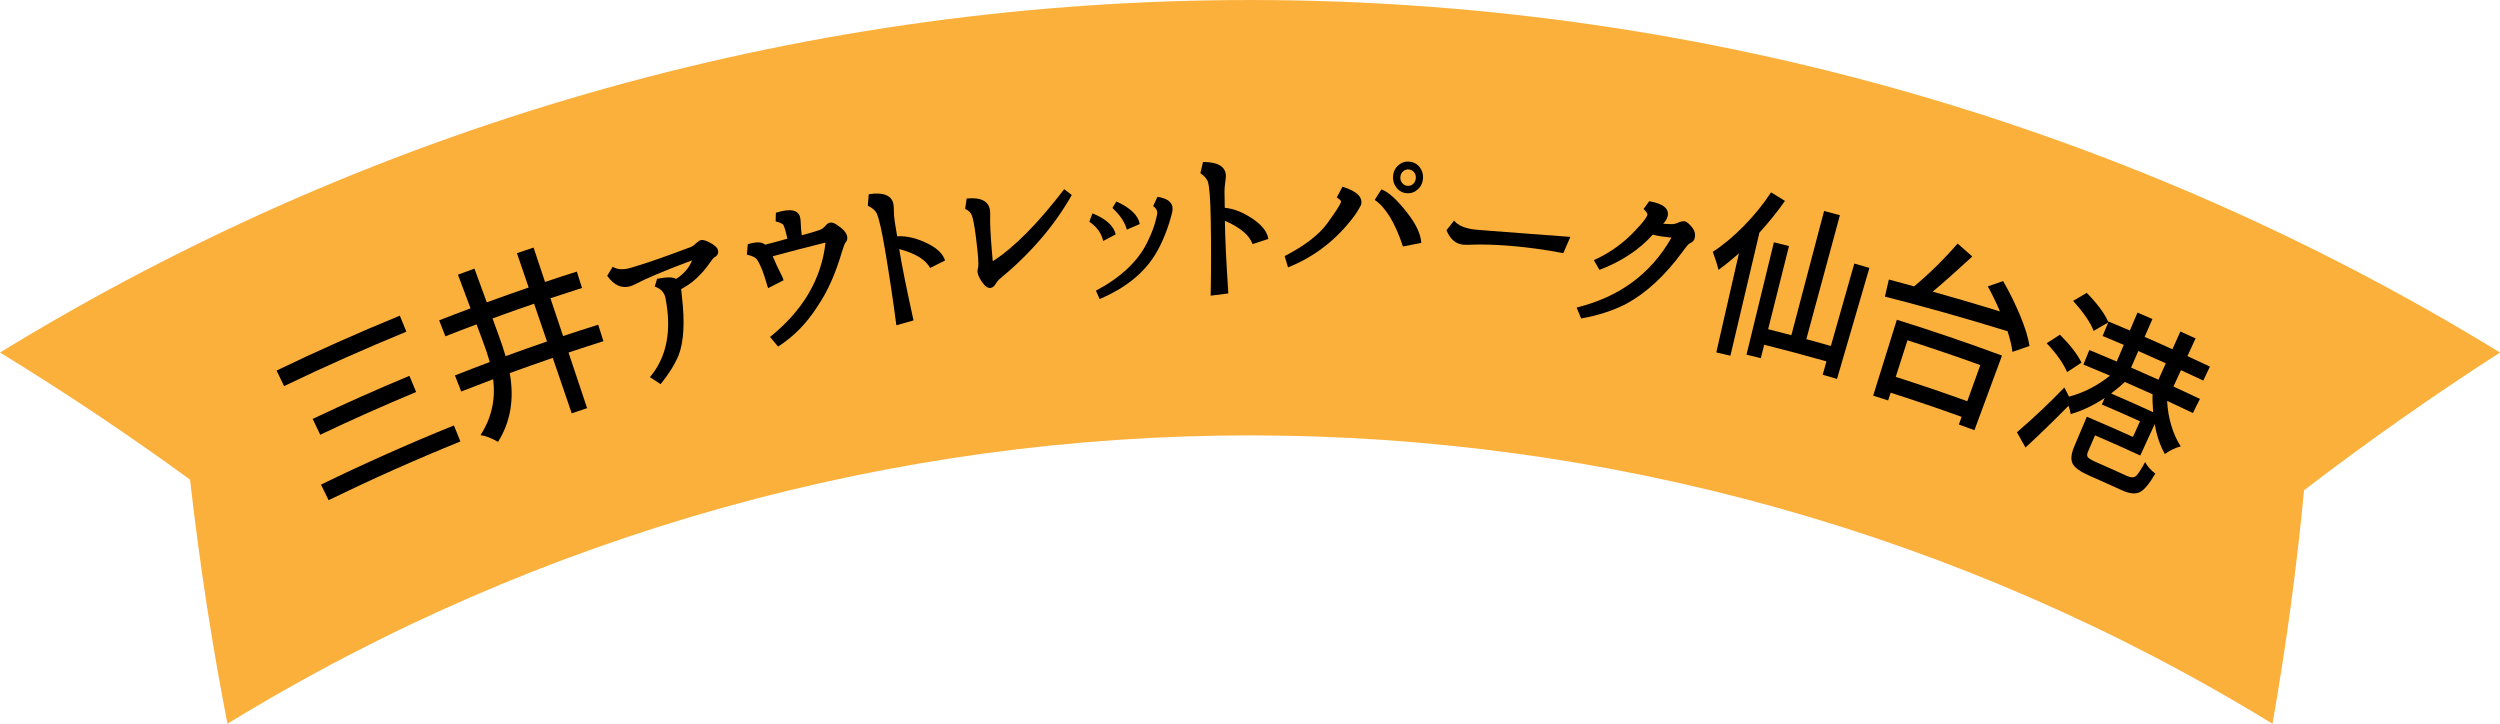 <?xml version="1.0" encoding="utf-8"?>
<!-- Generator: Adobe Illustrator 27.9.5, SVG Export Plug-In . SVG Version: 9.03 Build 54986)  -->
<svg version="1.1" id="レイヤー_1" xmlns="http://www.w3.org/2000/svg" xmlns:xlink="http://www.w3.org/1999/xlink" x="0px"
	 y="0px" viewBox="0 0 378.97 109.71" style="enable-background:new 0 0 378.97 109.71;" xml:space="preserve">
<style type="text/css">
	.st0{fill:#FBB03B;}
</style>
<g>
	<path class="st0" d="M34.48,109.71c-2.37-12.16-4.26-24.51-5.67-37C19.56,65.96,9.95,59.53,0,53.44
		c116.28-71.25,262.69-71.25,378.97,0c-10.27,6.61-20.17,13.57-29.7,20.87c-1.14,11.95-2.74,23.76-4.79,35.4
		C249.37,51.43,129.6,51.43,34.48,109.71z"/>
	<g>
		<path d="M48.66,73.46c6.64-3.23,13.36-6.22,20.15-8.97c0.33,0.81,0.66,1.62,0.98,2.43c-6.74,2.73-13.4,5.7-19.98,8.9
			C49.42,75.03,49.04,74.24,48.66,73.46z M41.93,56.17c6.16-2.97,12.39-5.74,18.68-8.32c0.33,0.81,0.66,1.62,0.99,2.43
			c-6.24,2.56-12.42,5.31-18.54,8.25C42.69,57.75,42.31,56.96,41.93,56.17z M47.4,63.5c4.85-2.3,9.73-4.48,14.66-6.53
			c0.34,0.82,0.68,1.63,1.02,2.45c-4.89,2.04-9.73,4.2-14.54,6.48C48.16,65.1,47.78,64.3,47.4,63.5z"/>
		<path d="M90.68,49.22c0.26,0.83,0.53,1.67,0.79,2.5c-1.77,0.56-3.53,1.13-5.29,1.72c0.94,2.81,1.88,5.62,2.82,8.43
			c-0.78,0.26-1.55,0.52-2.33,0.79c-0.96-2.8-1.92-5.6-2.88-8.41c-2.18,0.75-4.35,1.52-6.52,2.31c0.72,3.97,0.1,7.43-1.77,10.42
			c-1-0.57-1.88-0.91-2.66-1.02c1.66-2.57,2.31-5.38,1.91-8.47c-1.62,0.61-3.23,1.23-4.83,1.86c-0.32-0.81-0.64-1.63-0.96-2.44
			c1.76-0.69,3.52-1.37,5.28-2.03c-0.24-0.88-0.6-1.97-1.08-3.25c-0.31-0.82-0.61-1.64-0.92-2.46c-1.58,0.59-3.15,1.19-4.72,1.81
			c-0.32-0.81-0.63-1.61-0.95-2.42c1.58-0.62,3.17-1.23,4.76-1.82c-0.64-1.7-1.27-3.4-1.91-5.1c0.83-0.31,1.67-0.62,2.5-0.92
			c0.62,1.7,1.24,3.41,1.87,5.11c2.11-0.77,4.23-1.52,6.35-2.25c-0.59-1.73-1.19-3.47-1.78-5.2c0.84-0.29,1.68-0.57,2.52-0.85
			c0.58,1.74,1.16,3.48,1.74,5.21c1.6-0.54,3.21-1.06,4.82-1.57c0.26,0.83,0.52,1.65,0.79,2.48c-1.6,0.51-3.19,1.03-4.79,1.56
			c0.64,1.91,1.28,3.82,1.92,5.73C87.12,50.36,88.89,49.78,90.68,49.22z M76.64,53.99c2.09-0.76,4.18-1.51,6.28-2.23
			c-0.65-1.91-1.31-3.81-1.96-5.72c-2.11,0.72-4.21,1.47-6.3,2.23c0.3,0.82,0.6,1.64,0.9,2.47C76.01,51.94,76.36,53.03,76.64,53.99z
			"/>
		<path d="M103.26,43.82c0.01,0.09,0.04,0.44,0.1,1.05c0.47,3.93,0.3,6.93-0.49,8.99c-0.61,1.44-1.52,2.89-2.73,4.37
			c-0.54-0.35-1.08-0.71-1.62-1.06c2.55-3.02,3.35-7.03,2.34-12.08c-0.19-0.8-0.72-1.35-1.61-1.65c0.12-0.39,0.24-0.79,0.36-1.18
			c1.5-0.29,2.46-0.27,2.86,0.03c1.18-0.74,2-1.68,2.44-2.83c-4.5,1.69-7.27,2.9-8.37,3.5c-0.4,0.21-0.74,0.36-1,0.43
			c-1.3,0.38-2.46-0.14-3.5-1.58c0.28-0.46,0.56-0.91,0.84-1.37c0.69,0.44,1.6,0.49,2.73,0.16c2.56-0.75,5.59-1.82,9.14-3.17
			c0.29-0.13,0.58-0.35,0.88-0.65c0.22-0.21,0.42-0.33,0.6-0.38c0.37-0.09,0.95,0.1,1.73,0.58c0.5,0.31,0.79,0.61,0.87,0.91
			c0.12,0.49-0.06,0.87-0.54,1.12c-0.12,0.07-0.38,0.37-0.75,0.92C106.32,41.67,104.9,42.97,103.26,43.82z"/>
		<path d="M119.36,36.18c-0.19-0.87-0.37-1.53-0.56-1.98c-0.09-0.26-0.5-0.47-1.22-0.63c0.01-0.44,0.02-0.88,0.03-1.32
			c2.21-0.7,3.45-0.44,3.69,0.75c0.04,0.18,0.06,0.43,0.08,0.77c0.02,0.8,0.08,1.43,0.16,1.89c1.05-0.27,1.95-0.54,2.72-0.8
			c0.33-0.12,0.64-0.36,0.94-0.71c0.17-0.22,0.38-0.35,0.63-0.4c0.29-0.05,0.63,0.05,1.03,0.33c0.93,0.6,1.45,1.19,1.56,1.76
			c0.07,0.38-0.02,0.7-0.29,0.97c-0.08,0.11-0.25,0.54-0.48,1.29c-0.97,3.32-2.18,6.06-3.65,8.22c-1.63,2.61-3.64,4.67-6.05,6.22
			c-0.41-0.49-0.81-0.97-1.22-1.46c4.93-3.97,7.77-8.68,8.41-14.31c-2.67,0.66-5.33,1.35-7.98,2.07c-0.03-0.07-0.02-0.01,0.04,0.16
			c0.3,0.74,0.76,1.72,1.38,2.94c0.07,0.14,0.13,0.31,0.2,0.54c-0.78,0.4-1.56,0.8-2.34,1.2c-0.08-0.2-0.15-0.41-0.19-0.6
			c-0.28-0.93-0.51-1.63-0.69-2.11c-0.38-0.91-0.67-1.47-0.86-1.68c-0.22-0.28-0.72-0.52-1.48-0.69c0.04-0.53,0.09-1.05,0.13-1.58
			c1.29-0.39,2.17-0.37,2.63,0.07c0.93-0.23,2.08-0.54,3.46-0.93C119.41,36.17,119.38,36.18,119.36,36.18z"/>
		<path d="M136,35.82c1.47-0.09,3.09,0.31,4.84,1.21c1.32,0.69,2.12,1.51,2.42,2.46c-0.76,0.38-1.51,0.75-2.27,1.13
			c-0.66-1.25-2.21-2.21-4.68-2.86c0.42,2.59,1.15,6.2,2.17,10.81c-0.87,0.24-1.74,0.49-2.6,0.74c-0.5-3.82-1.08-7.67-1.74-11.55
			c-0.49-2.87-0.9-4.67-1.23-5.39c-0.2-0.45-0.65-0.84-1.36-1.18c0.05-0.58,0.09-1.16,0.14-1.75c2.28-0.34,3.54,0.2,3.76,1.59
			c0.01,0.09,0.03,0.27,0.04,0.55c0.01,0.78,0.05,1.44,0.14,2C135.76,34.33,135.88,35.07,136,35.82z"/>
		<path d="M162.47,29.56c-2.67,4.73-6.37,8.98-11.05,12.83c-0.19,0.21-0.35,0.41-0.47,0.61c-0.23,0.4-0.5,0.61-0.79,0.65
			c-0.43,0.05-0.87-0.27-1.34-0.96c-0.37-0.54-0.58-1.03-0.64-1.46c-0.02-0.18,0.01-0.41,0.09-0.7c0.11-0.44,0-1.96-0.33-4.56
			c-0.22-1.77-0.44-2.89-0.64-3.36c-0.15-0.4-0.49-0.72-1-0.95c0.08-0.52,0.16-1.05,0.24-1.57c2.19-0.21,3.37,0.42,3.54,1.85
			c0.02,0.2,0.03,0.48,0.02,0.82c-0.04,0.96,0.04,2.74,0.26,5.34c0.04,0.5,0.09,1,0.13,1.5c3.37-2.17,6.91-5.82,10.83-10.92
			C161.7,28.97,162.09,29.27,162.47,29.56z"/>
		<path d="M165.6,32.34c2.05,0.82,3.22,1.9,3.53,3.19c-0.63,0.33-1.27,0.66-1.9,1c-0.25-1.15-0.94-2.13-2.1-2.92
			C165.29,33.19,165.44,32.76,165.6,32.34z M166.13,44.06c3.81-2.03,6.45-4.5,7.86-7.49c0.62-1.27,1.06-2.46,1.3-3.56
			c0.1-0.41,0.15-0.69,0.14-0.85c-0.01-0.29-0.22-0.6-0.62-0.93c0.22-0.47,0.44-0.93,0.65-1.4c1.53,0.25,2.29,0.85,2.29,1.8
			c0,0.13-0.02,0.34-0.08,0.63c-0.61,2.41-1.46,4.52-2.54,6.31c-1.77,2.89-4.58,5.12-8.44,6.76
			C166.5,44.91,166.31,44.49,166.13,44.06z M169.23,30.54c2.14,0.97,3.31,2.12,3.55,3.42c-0.66,0.28-1.32,0.56-1.97,0.85
			c-0.26-1.06-0.98-2.16-2.18-3.29C168.83,31.18,169.03,30.86,169.23,30.54z"/>
		<path d="M185.66,31.5c1.46,0.13,3,0.77,4.59,1.92c1.19,0.88,1.86,1.81,2.02,2.8c-0.8,0.26-1.6,0.52-2.4,0.78
			c-0.46-1.33-1.85-2.52-4.19-3.53c0.03,2.63,0.21,6.3,0.52,11.01c-0.89,0.11-1.79,0.22-2.68,0.34c0.08-3.85,0.08-7.74,0.01-11.68
			c-0.05-2.92-0.19-4.76-0.41-5.52c-0.13-0.47-0.52-0.93-1.16-1.37c0.13-0.57,0.27-1.14,0.4-1.7c2.3,0.01,3.46,0.73,3.47,2.13
			c0,0.09-0.01,0.27-0.05,0.55c-0.11,0.77-0.17,1.43-0.16,2C185.64,29.99,185.65,30.74,185.66,31.5z"/>
		<path d="M194.74,38.82c3.02-1.57,5.19-3.21,6.46-4.97c1.28-1.76,1.98-2.84,2.08-3.26c0.04-0.14-0.17-0.36-0.64-0.66
			c0.29-0.54,0.57-1.09,0.86-1.63c2.2,0.68,3.13,1.61,2.82,2.76c-0.1,0.23-0.39,0.73-0.89,1.49c-2.7,3.7-6.08,6.34-10.18,7.98
			C195.09,39.96,194.92,39.39,194.74,38.82z M209.4,28.71c1.03,0.35,2.33,1.51,3.87,3.49c1.39,1.75,2.1,3.28,2.18,4.61
			c-0.93,0.18-1.85,0.37-2.78,0.56c-1.17-3.57-2.61-5.93-4.28-7.07C208.72,29.76,209.06,29.24,209.4,28.71z M211.17,26.74
			c0.04-0.67,0.3-1.23,0.77-1.66c0.47-0.43,1.03-0.63,1.67-0.58c0.64,0.05,1.17,0.32,1.57,0.81c0.4,0.5,0.58,1.08,0.53,1.75
			c-0.05,0.67-0.31,1.22-0.79,1.65c-0.47,0.43-1.02,0.62-1.65,0.58c-0.63-0.04-1.15-0.31-1.55-0.81
			C211.31,27.99,211.13,27.41,211.17,26.74z M212.28,26.84c-0.03,0.36,0.07,0.67,0.29,0.92c0.21,0.25,0.48,0.39,0.78,0.41
			c0.34,0.03,0.63-0.07,0.87-0.29c0.24-0.22,0.37-0.51,0.4-0.88c0.03-0.34-0.06-0.64-0.27-0.9c-0.21-0.25-0.48-0.39-0.83-0.42
			c-0.31-0.02-0.59,0.08-0.84,0.3C212.44,26.21,212.3,26.49,212.28,26.84z"/>
		<path d="M230.47,35.34c2.7,0.19,5.23,0.38,7.58,0.57c-0.36,0.82-0.72,1.64-1.08,2.47c-1.22-0.25-2.63-0.49-4.23-0.7
			c-3.98-0.53-7.4-0.7-10.24-0.57c-0.39,0-0.62-0.01-0.71-0.02c-1.13-0.11-1.97-0.84-2.52-2.19c0.38-0.49,0.77-0.97,1.15-1.46
			c0.61,0.75,1.69,1.2,3.25,1.37C224.52,34.9,226.78,35.05,230.47,35.34z"/>
		<path d="M253.35,33.98c0.35,0.01,0.71-0.07,1.1-0.26c0.4-0.16,0.72-0.22,0.96-0.17c0.27,0.05,0.62,0.35,1.06,0.88
			c0.44,0.53,0.57,1.1,0.42,1.68c-0.07,0.34-0.32,0.6-0.73,0.77c-0.19,0.09-0.56,0.51-1.09,1.26c-2.66,3.63-5.5,6.26-8.55,7.92
			c-2,1.03-4.27,1.76-6.84,2.22c-0.23-0.55-0.45-1.11-0.68-1.66c6.42-1.59,11.22-5.05,14.38-10.6c-0.5-0.06-1-0.12-1.5-0.18
			c-0.77-0.13-1.22-0.22-1.33-0.28c-2.1,2.34-4.81,4.1-8.09,5.35c-0.28-0.49-0.57-0.98-0.85-1.47c2.48-1.13,4.6-2.66,6.37-4.6
			c1.05-1.09,1.63-1.85,1.75-2.3c0.04-0.14-0.15-0.43-0.58-0.86c0.28-0.39,0.56-0.79,0.85-1.18c2.12,0.37,3.05,1.13,2.8,2.25
			c-0.09,0.39-0.32,0.78-0.67,1.15C251.88,33.91,252.29,33.93,253.35,33.98z"/>
		<path d="M268.47,29.16c0.7,0.43,1.41,0.86,2.11,1.29c-1.14,1.64-2.44,3.24-3.87,4.81c-1.47,6.22-2.93,12.44-4.4,18.66
			c-0.71-0.17-1.43-0.33-2.14-0.5c1.14-5,2.29-10.01,3.43-15.01c-1.1,0.96-2.13,1.8-3.1,2.5c-0.17-0.73-0.45-1.64-0.86-2.74
			c1.54-0.99,3.1-2.29,4.68-3.89C265.89,32.68,267.28,30.98,268.47,29.16z M281.09,39.95c0.77,0.22,1.53,0.44,2.29,0.66
			c-1.64,5.61-3.27,11.22-4.91,16.83c-0.72-0.21-1.45-0.42-2.17-0.63c0.19-0.68,0.38-1.35,0.57-2.03c-3.14-0.89-6.28-1.73-9.44-2.52
			c-0.17,0.68-0.34,1.36-0.51,2.04c-0.72-0.18-1.44-0.36-2.17-0.54c1.38-5.68,2.77-11.35,4.15-17.03c0.76,0.19,1.53,0.37,2.29,0.57
			c-1.05,4.2-2.11,8.4-3.16,12.6c1.18,0.29,2.35,0.6,3.52,0.91c1.65-6.28,3.3-12.55,4.96-18.83c0.8,0.21,1.6,0.42,2.4,0.64
			c-1.7,6.26-3.39,12.53-5.09,18.79c1.24,0.34,2.48,0.68,3.72,1.03C278.72,48.28,279.9,44.12,281.09,39.95z"/>
		<path d="M301.33,43.41c0.77-0.27,1.55-0.54,2.32-0.8c0.95,1.64,1.8,3.37,2.57,5.2c0.76,1.83,1.24,3.38,1.43,4.64
			c-0.87,0.29-1.73,0.59-2.59,0.89c-0.1-0.89-0.35-1.94-0.74-3.13c-6.84-2.12-13.04-3.83-18.59-5.25c0.2-0.86,0.4-1.73,0.6-2.59
			c1.28,0.34,2.55,0.69,3.83,1.04c2.31-1.93,4.51-4.09,6.59-6.49c0.75,0.65,1.49,1.3,2.23,1.96c-2.23,2.06-4.22,3.83-6,5.33
			c2.68,0.76,6.09,1.73,10.19,3C302.56,45.78,301.94,44.51,301.33,43.41z M283.95,59.98c1.2-3.84,2.4-7.67,3.59-11.51
			c5.35,1.67,10.66,3.48,15.94,5.43c-1.39,3.77-2.78,7.54-4.18,11.31c-0.79-0.29-1.57-0.58-2.36-0.86c0.14-0.39,0.28-0.77,0.42-1.16
			c-3.57-1.29-7.16-2.51-10.76-3.66c-0.12,0.39-0.25,0.78-0.38,1.17C285.47,60.45,284.71,60.22,283.95,59.98z M300.19,55.34
			c-3.66-1.32-7.34-2.57-11.04-3.76c-0.59,1.85-1.18,3.7-1.78,5.55c3.63,1.16,7.25,2.39,10.85,3.69
			C298.87,58.99,299.53,57.17,300.19,55.34z"/>
		<path d="M315.53,54.97c-0.73,0.48-1.46,0.96-2.18,1.44c-0.57-1.33-1.6-2.8-3.1-4.38c0.67-0.43,1.34-0.87,2.02-1.3
			C313.86,52.34,314.94,53.75,315.53,54.97z M332.43,62.61c-1.3-0.62-2.61-1.23-3.92-1.84c0.06,1.25,0.26,2.49,0.63,3.72
			c0.37,1.23,0.84,2.29,1.44,3.18c-0.84,0.21-1.64,0.59-2.42,1.15c-0.72-1.27-1.23-2.78-1.53-4.54c-0.73,1.59-1.46,3.18-2.19,4.77
			c-2.28-1.05-4.57-2.07-6.86-3.06c-0.36,0.84-0.72,1.67-1.08,2.51c-0.16,0.37-0.15,0.65,0.02,0.84c0.17,0.19,0.61,0.45,1.33,0.76
			c1.53,0.67,3.05,1.35,4.57,2.05c0.58,0.26,1.02,0.28,1.34,0.03c0.31-0.25,0.78-0.96,1.41-2.14c0.36,0.67,0.88,1.25,1.55,1.75
			c-0.9,1.55-1.69,2.49-2.36,2.82c-0.68,0.33-1.6,0.22-2.75-0.31c-1.6-0.73-3.2-1.45-4.8-2.15c-1.41-0.62-2.28-1.22-2.61-1.84
			c-0.33-0.61-0.25-1.5,0.24-2.66c0.63-1.49,1.27-2.99,1.9-4.48c2.34,0.99,4.67,2.01,6.99,3.06c0.36-0.79,0.71-1.58,1.07-2.37
			c-1.92-0.87-3.84-1.71-5.78-2.54c0.14-0.33,0.28-0.65,0.42-0.98c-1.81,1.17-3.52,1.98-5.15,2.43c-0.04-0.29-0.15-0.71-0.33-1.26
			c-2.15,2.19-4.32,4.3-6.52,6.33c-0.43-0.77-0.86-1.54-1.3-2.31c2.49-2.14,4.89-4.4,7.19-6.79c0.24,0.46,0.47,0.92,0.71,1.38
			c1.02-0.25,2.08-0.66,3.19-1.22c1.1-0.56,2.11-1.22,3.01-1.96c-1.34-0.57-2.68-1.13-4.02-1.68c0.3-0.73,0.6-1.47,0.9-2.2
			c1.39,0.57,2.77,1.15,4.15,1.74c0.36-0.84,0.71-1.68,1.07-2.52c-1.07-0.46-2.14-0.91-3.21-1.35c0.28-0.68,0.57-1.36,0.85-2.05
			c-0.74,0.42-1.48,0.85-2.21,1.28c-0.45-1.21-1.48-2.73-3.11-4.55c0.68-0.41,1.37-0.81,2.06-1.22c1.66,1.7,2.75,3.19,3.28,4.43
			c0.01-0.03,0.02-0.05,0.03-0.08c1.08,0.45,2.16,0.9,3.23,1.36c0.39-0.91,0.77-1.81,1.16-2.72c0.76,0.32,1.51,0.65,2.26,0.98
			c-0.39,0.9-0.79,1.81-1.18,2.71c1.41,0.61,2.81,1.23,4.21,1.87c0.4-0.9,0.81-1.79,1.21-2.69c0.77,0.35,1.53,0.7,2.3,1.05
			c-0.41,0.89-0.82,1.79-1.23,2.68c1.14,0.52,2.27,1.05,3.41,1.59c-0.34,0.71-0.67,1.42-1.01,2.12c-1.13-0.53-2.25-1.06-3.38-1.58
			c-0.38,0.83-0.76,1.66-1.14,2.48c1.34,0.62,2.68,1.25,4.02,1.88C333.11,61.18,332.77,61.89,332.43,62.61z M320.02,59.65
			c2.13,0.92,4.26,1.86,6.37,2.83c-0.09-1.17-0.12-2.07-0.08-2.71c-1.4-0.63-2.8-1.25-4.21-1.87
			C321.66,58.33,320.97,58.91,320.02,59.65z M324.14,53.21c-0.36,0.84-0.73,1.67-1.09,2.51c1.38,0.6,2.77,1.22,4.14,1.84
			c0.38-0.83,0.75-1.66,1.12-2.49C326.93,54.44,325.53,53.82,324.14,53.21z"/>
	</g>
</g>
</svg>
